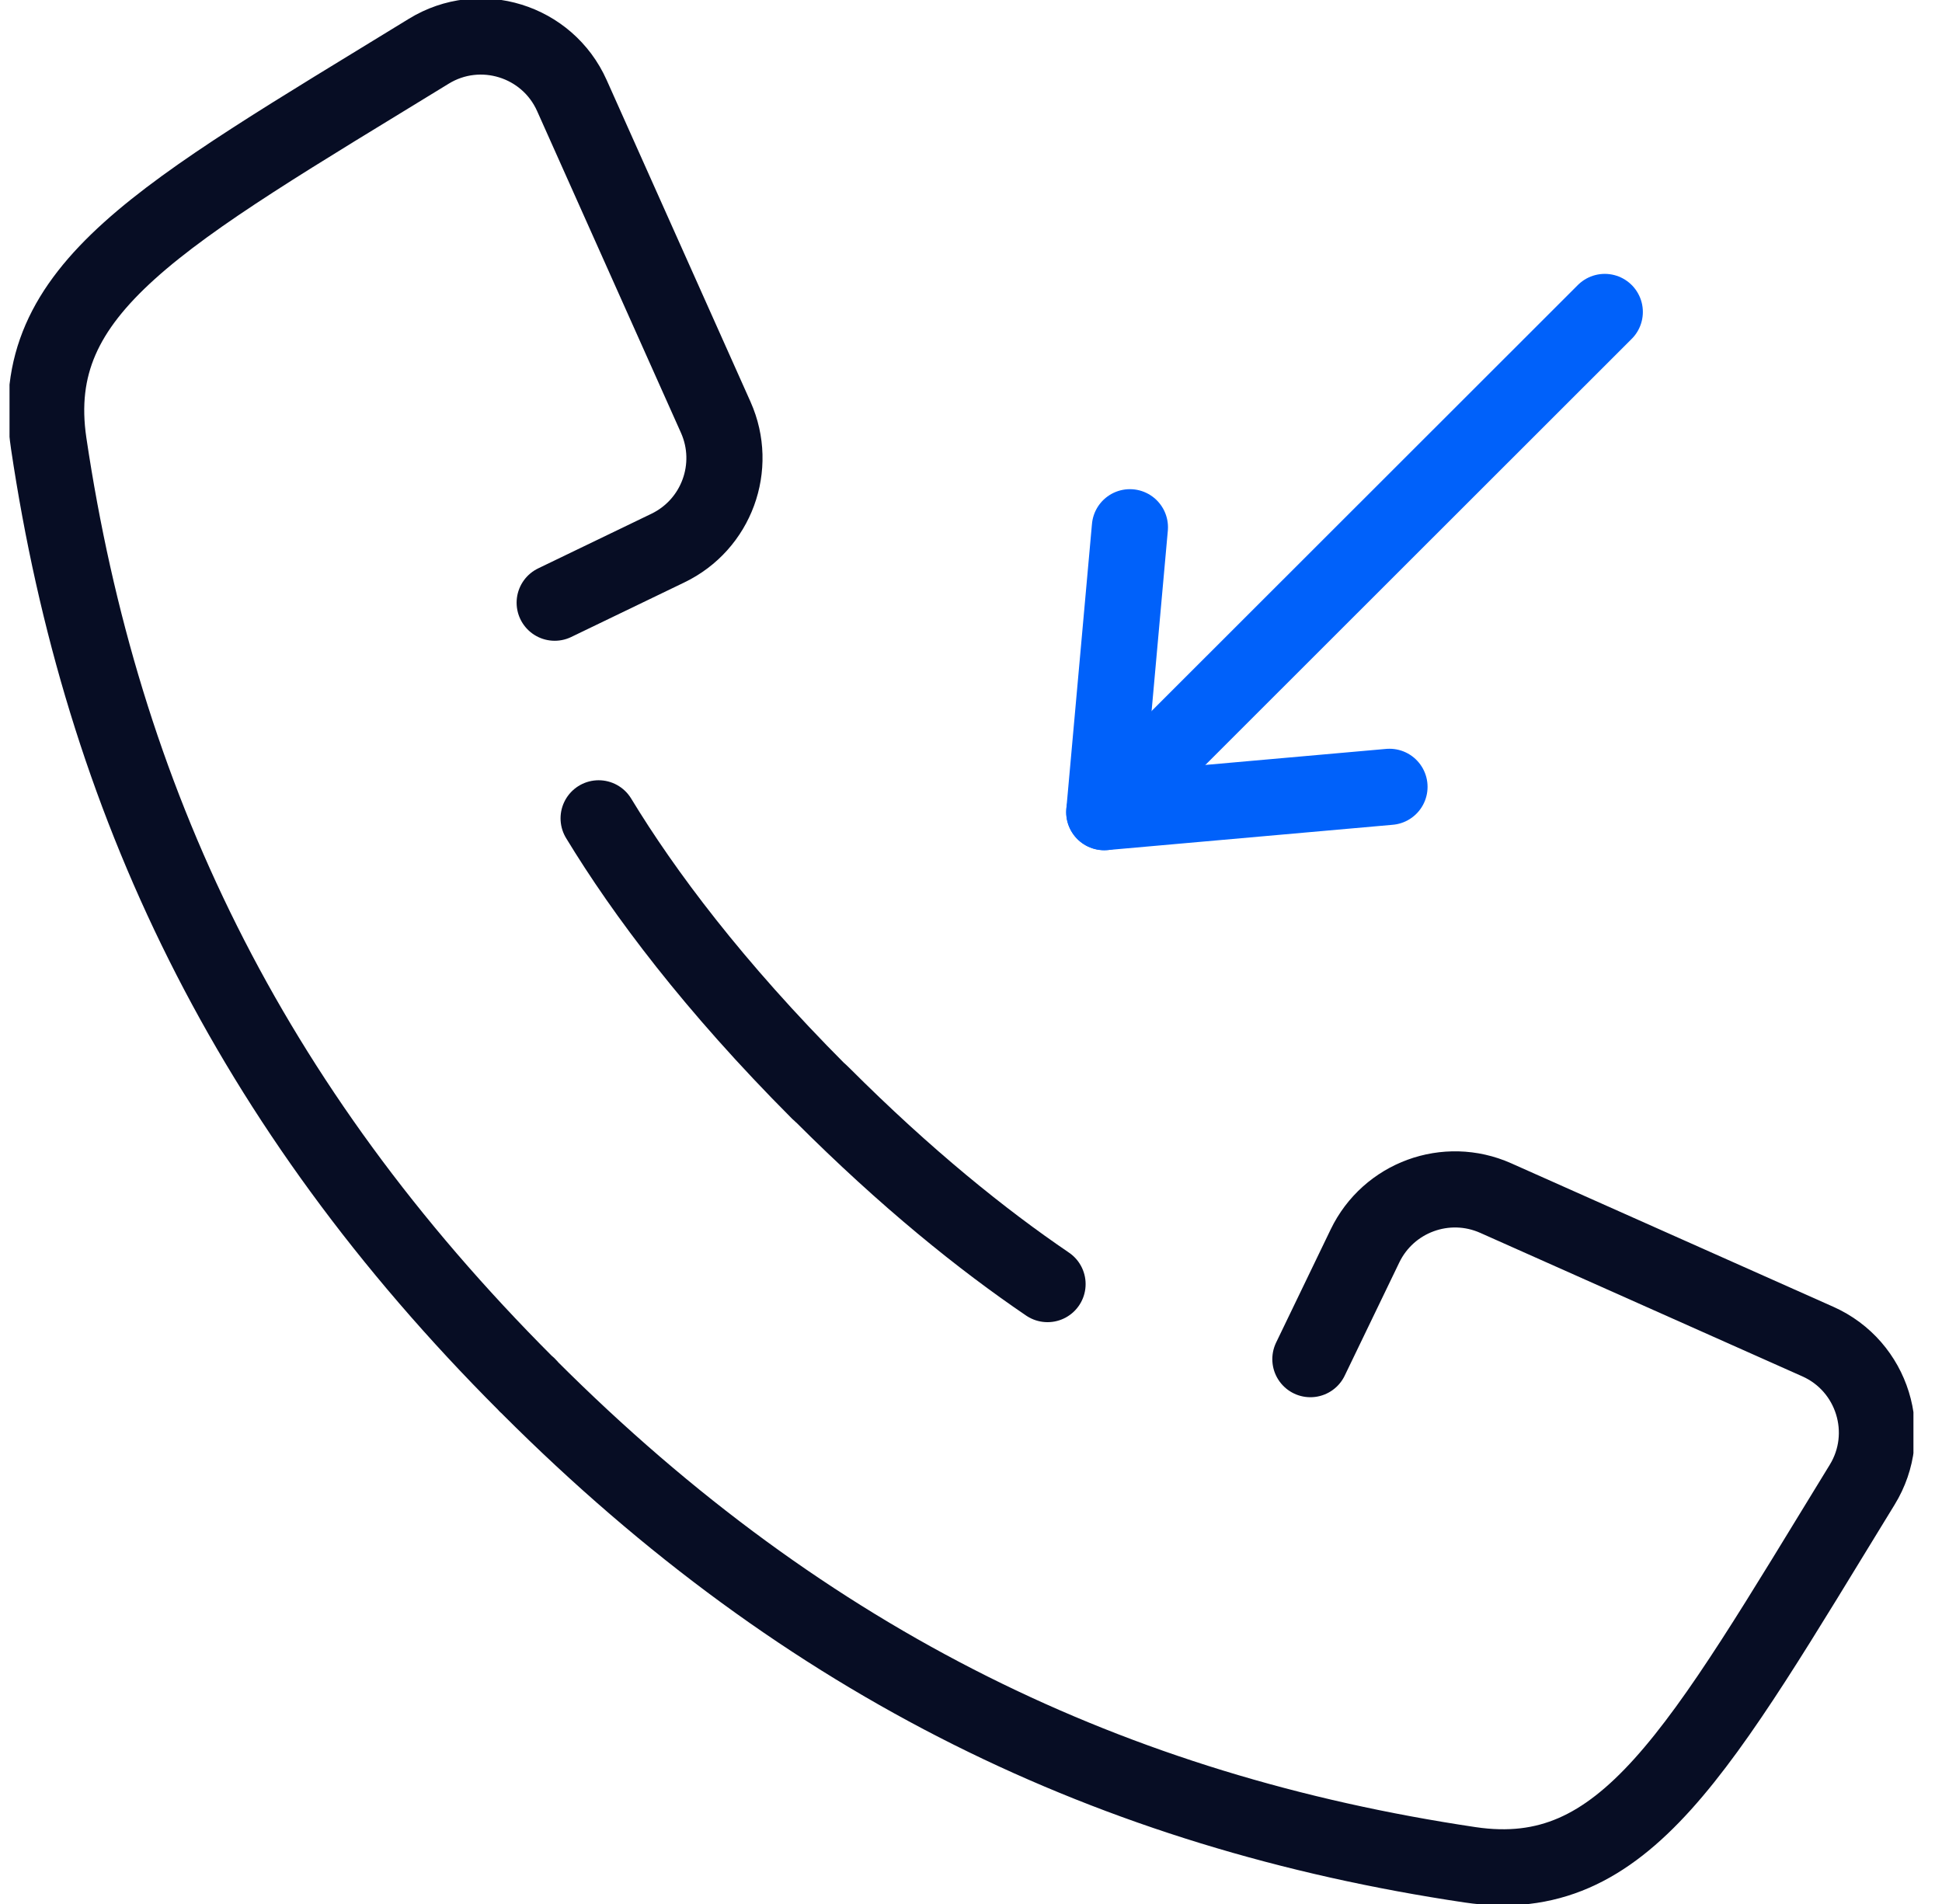<svg width="51" height="50" viewBox="0 0 51 50" fill="none" xmlns="http://www.w3.org/2000/svg">
<g clip-path="url(#clip0_1234_7432)">
<path d="M29 21.327L42.144 8.192" stroke="#0061FA" stroke-width="2" stroke-linecap="round" stroke-linejoin="round"/>
<path d="M36.49 20.663L29 21.327L29.673 13.846" stroke="#0061FA" stroke-width="2" stroke-linecap="round" stroke-linejoin="round"/>
<path d="M14.567 15.827L17.538 14.394C18.817 13.779 19.375 12.26 18.798 10.962L15.019 2.51C14.375 1.067 12.606 0.519 11.26 1.346C4.202 5.673 0.673 7.558 1.279 11.644C2.673 21 6.51 29.038 13.817 36.346C13.827 36.365 13.846 36.375 13.865 36.385C13.885 36.404 13.894 36.413 13.904 36.433C21.212 43.74 29.25 47.577 38.606 48.971C42.692 49.577 44.577 46.048 48.904 38.99C49.731 37.644 49.183 35.875 47.74 35.231L39.279 31.462C37.981 30.885 36.462 31.442 35.846 32.721L34.413 35.692" stroke="#070D24" stroke-width="2" stroke-linecap="round" stroke-linejoin="round"/>
<path d="M27.51 33.721C25.798 32.558 23.798 30.952 21.587 28.74C21.567 28.731 21.558 28.712 21.548 28.702C21.538 28.692 21.519 28.673 21.5 28.663C18.74 25.894 16.913 23.452 15.721 21.49" stroke="#070D24" stroke-width="2" stroke-linecap="round" stroke-linejoin="round"/>
</g>
<defs>
<clipPath id="clip0_1234_7432">
<rect width="50" height="50" fill="white" transform="translate(0.25)"/>
</clipPath>
</defs>
</svg>
